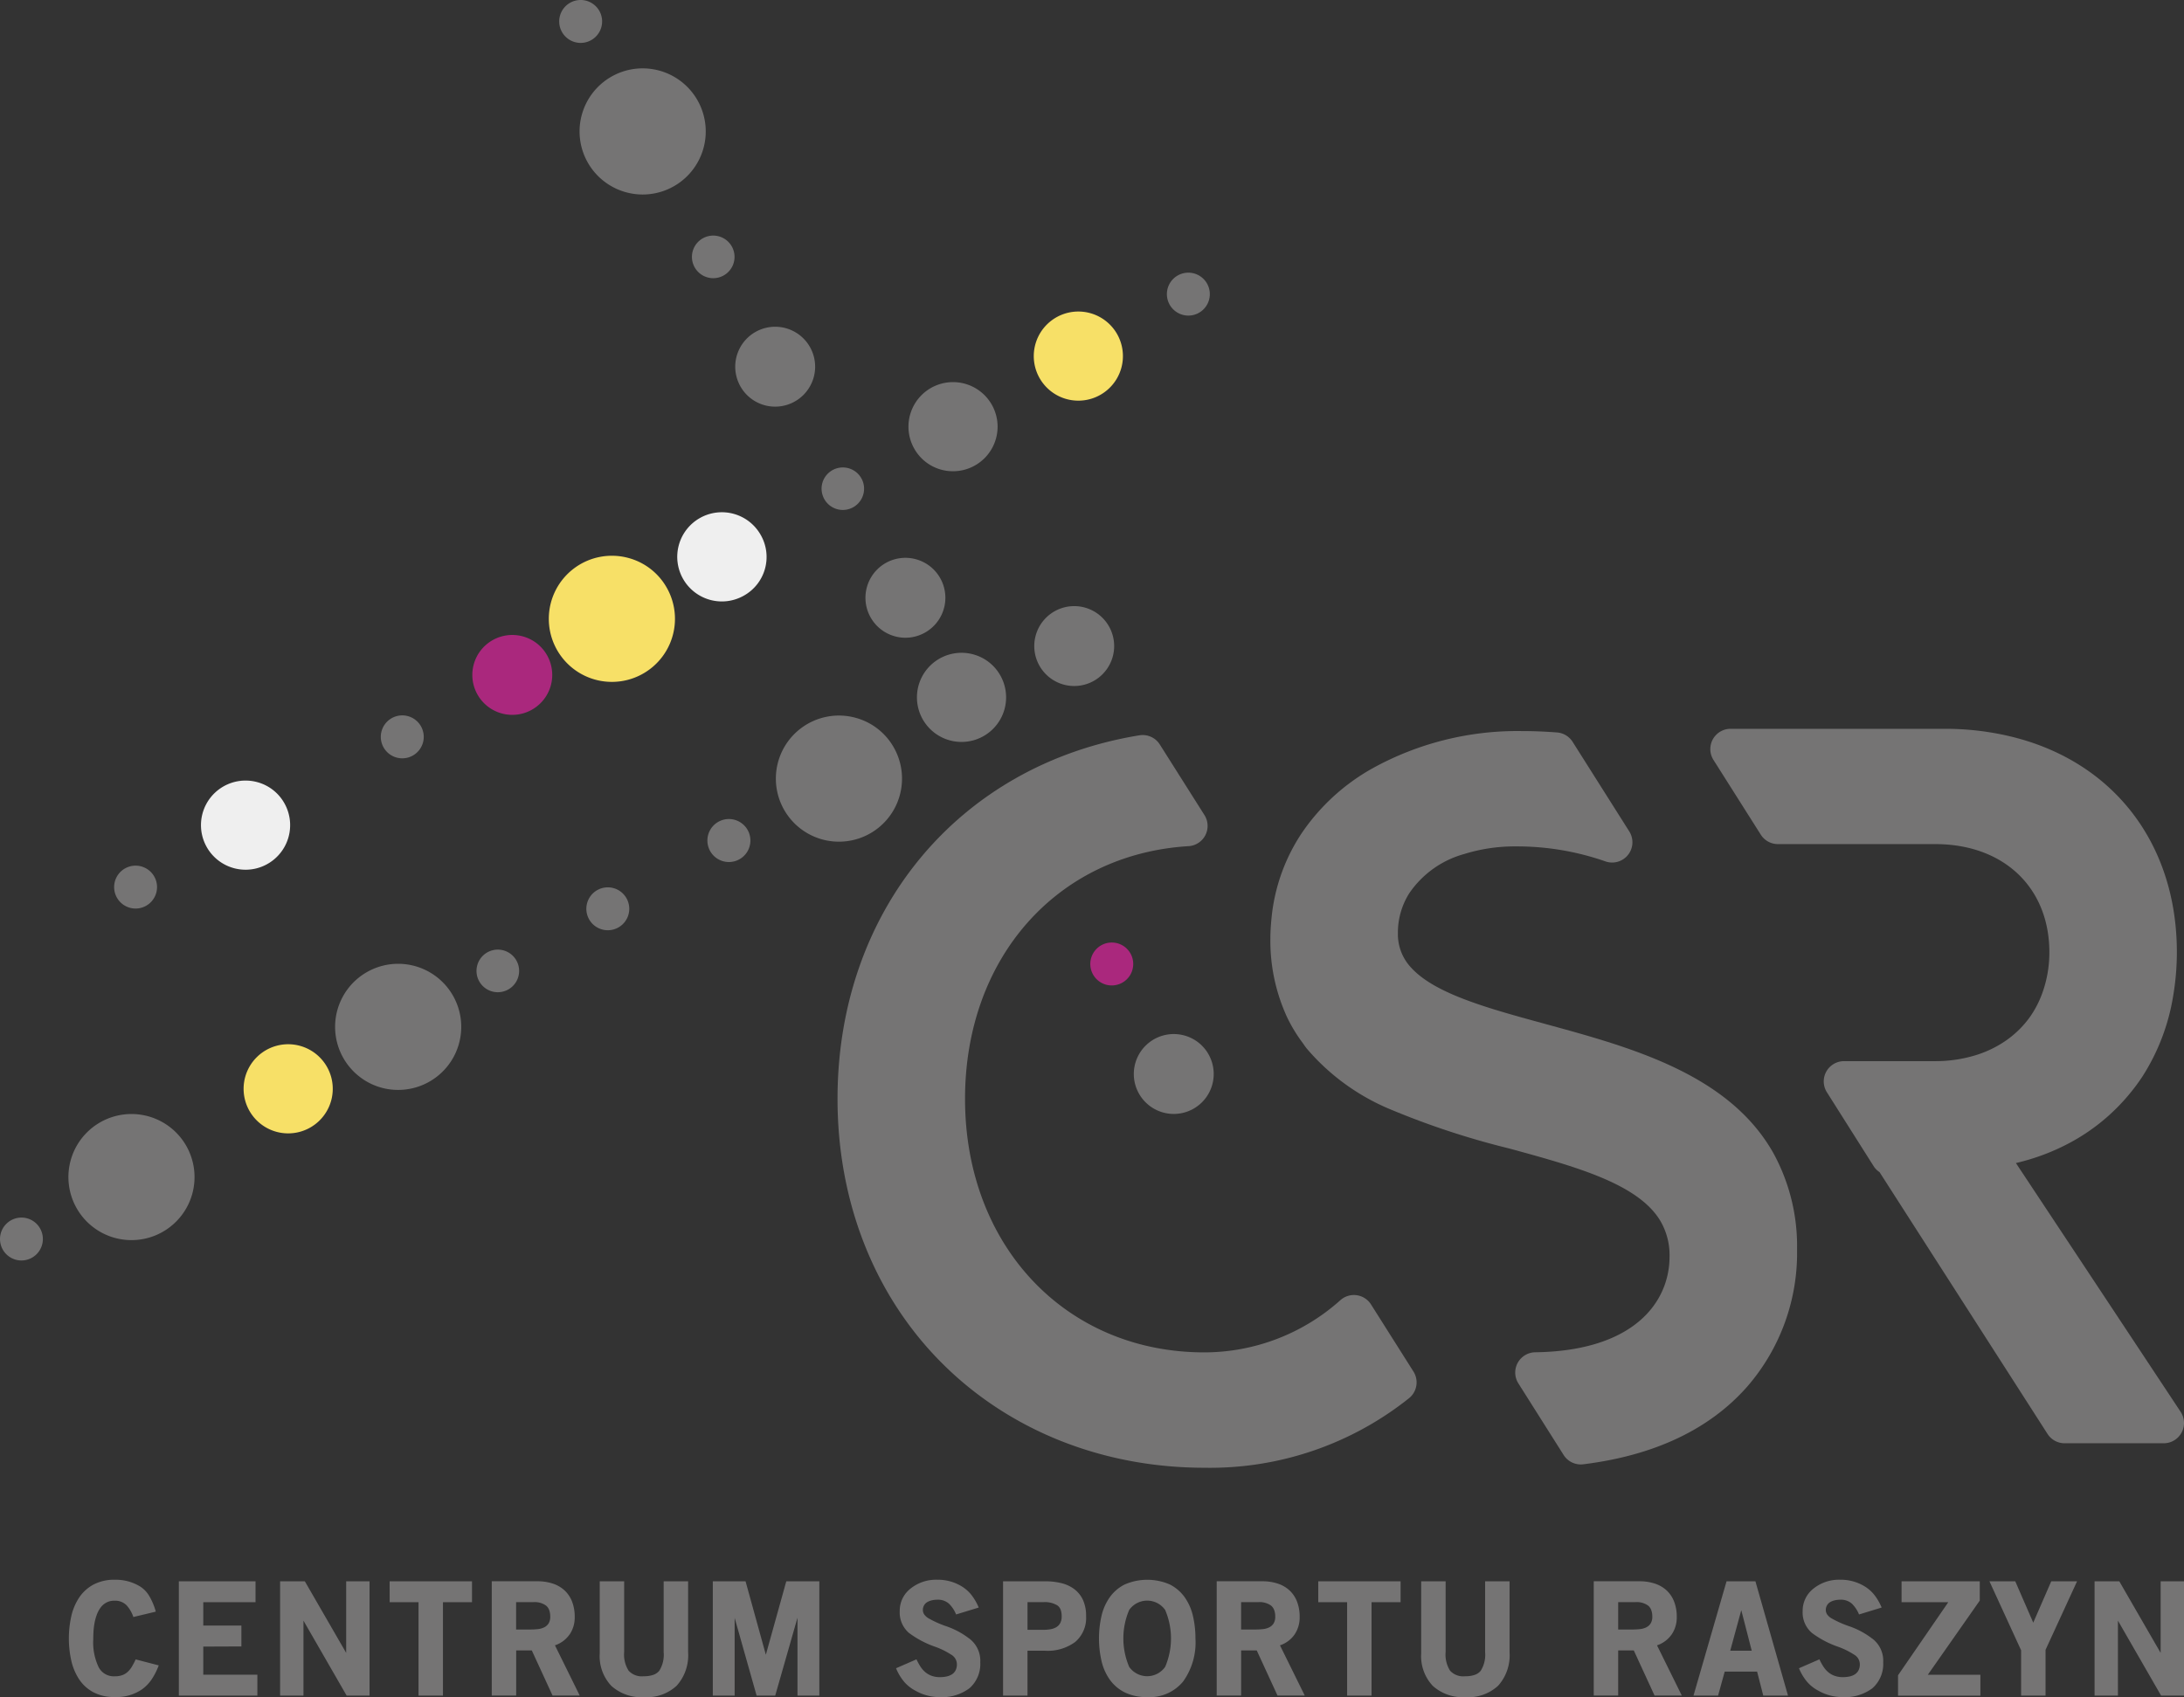 <svg xmlns="http://www.w3.org/2000/svg" xmlns:xlink="http://www.w3.org/1999/xlink" width="280" height="217.634" viewBox="0 0 280 217.634">
  <rect x="0" y="0" width="280" height="217.634" fill="#333333" stroke="none"/>
  <defs>
    <clipPath id="clip-path">
      <rect id="Rectangle_1" data-name="Rectangle 1" width="280" height="217.634" fill="none"/>
    </clipPath>
  </defs>
  <g id="Group_5131" data-name="Group 5131" transform="translate(13)">
    <g id="Group_1" data-name="Group 1" transform="translate(-13)" clip-path="url(#clip-path)">
      <path id="Path_1" data-name="Path 1" d="M58.845,200.618a5.716,5.716,0,1,0,3.442,2.7,5.671,5.671,0,0,0-3.442-2.7" transform="translate(-25.825 -100.31)" fill="#efefef"/>
      <path id="Path_2" data-name="Path 2" d="M184.555,134.436a5.719,5.719,0,1,0-2.174,7.785,5.678,5.678,0,0,0,2.174-7.785" transform="translate(-87.025 -65.833)" fill="#efefef"/>
      <path id="Path_3" data-name="Path 3" d="M285.02,243.4a2.752,2.752,0,1,0-3.137,4,2.77,2.77,0,0,0,.744.1,2.753,2.753,0,0,0,2.393-4.1" transform="translate(-140.086 -121.131)" fill="#aa287d"/>
      <path id="Path_4" data-name="Path 4" d="M127.742,163.215a5.122,5.122,0,1,0,3.085,2.419,5.095,5.095,0,0,0-3.085-2.419" transform="translate(-60.687 -81.6)" fill="#aa287d"/>
      <path id="Path_5" data-name="Path 5" d="M69.784,268.316a5.715,5.715,0,0,0-3.075,11.009,5.715,5.715,0,0,0,3.075-11.009" transform="translate(-31.3 -134.196)" fill="#f7e067"/>
      <path id="Path_6" data-name="Path 6" d="M276.048,82.895a5.715,5.715,0,1,0,.525,4.343,5.721,5.721,0,0,0-.525-4.343" transform="translate(-132.819 -40.036)" fill="#f7e067"/>
      <path id="Path_7" data-name="Path 7" d="M151.139,142.984a8.087,8.087,0,1,0,4.87,3.819,8.032,8.032,0,0,0-4.87-3.819" transform="translate(-70.516 -71.418)" fill="#f7e067"/>
      <path id="Path_8" data-name="Path 8" d="M25.782,416.7a3.292,3.292,0,0,1-.532.679,2.079,2.079,0,0,1-.7.444,2.682,2.682,0,0,1-.975.158,2.186,2.186,0,0,1-2.088-1.172,7.376,7.376,0,0,1-.689-3.575q0-.438.029-.973a8.736,8.736,0,0,1,.128-1.082,6.464,6.464,0,0,1,.286-1.063,3.727,3.727,0,0,1,.482-.923,2.279,2.279,0,0,1,.739-.656,2.083,2.083,0,0,1,1.034-.248,2.053,2.053,0,0,1,1.576.591,4.174,4.174,0,0,1,.867,1.5l2.876-.689a8.082,8.082,0,0,0-.877-2.068,3.6,3.6,0,0,0-1.192-1.195A6.008,6.008,0,0,0,23.6,405.6a5.7,5.7,0,0,0-2.794.63,5.148,5.148,0,0,0-1.834,1.684,7.2,7.2,0,0,0-1,2.413,13.083,13.083,0,0,0,0,5.6,7.312,7.312,0,0,0,.988,2.4,5.054,5.054,0,0,0,1.825,1.685,5.7,5.7,0,0,0,2.793.63,5.787,5.787,0,0,0,3.448-.971,5.017,5.017,0,0,0,1.212-1.225,8.65,8.65,0,0,0,.955-1.863l-2.955-.768a8.8,8.8,0,0,1-.453.867" transform="translate(-8.842 -203.021)" fill="#757474"/>
      <path id="Path_9" data-name="Path 9" d="M49.039,414.371l4.886-.02v-2.679H49.039v-2.995h6.7V406H45.906v14.657H55.973v-2.679H49.039Z" transform="translate(-22.978 -203.219)" fill="#757474"/>
      <path id="Path_10" data-name="Path 10" d="M80.371,415.179,75.072,406H71.9v14.657h2.995v-9.614l5.536,9.614h2.936V406H80.371Z" transform="translate(-35.989 -203.218)" fill="#757474"/>
      <path id="Path_11" data-name="Path 11" d="M100.023,408.677h3.7v11.978h3.132V408.677h3.723V406h-10.56Z" transform="translate(-50.065 -203.219)" fill="#757474"/>
      <path id="Path_12" data-name="Path 12" d="M136.2,412.824a3.884,3.884,0,0,0,.656-2.256,5.3,5.3,0,0,0-.343-1.98,3.873,3.873,0,0,0-.962-1.428,4.091,4.091,0,0,0-1.5-.867,6.149,6.149,0,0,0-1.962-.3h-5.869v14.657h3.132v-5.792h2l2.665,5.792H137.5l-3.178-6.442a3.7,3.7,0,0,0,1.871-1.389m-2.693-1.411a1.426,1.426,0,0,1-.571.5,2.419,2.419,0,0,1-.808.222,8.748,8.748,0,0,1-.907.048h-1.871v-3.507h2.187a2.507,2.507,0,0,1,1.655.444,1.366,1.366,0,0,1,.394.559,2.312,2.312,0,0,1,.138.848,1.588,1.588,0,0,1-.217.886" transform="translate(-63.175 -203.218)" fill="#757474"/>
      <path id="Path_13" data-name="Path 13" d="M162.138,415.09a3.817,3.817,0,0,1-.571,2.391,1.727,1.727,0,0,1-.759.513,3.6,3.6,0,0,1-1.231.178,2.273,2.273,0,0,1-1.93-.711,3.859,3.859,0,0,1-.571-2.412V406h-3.133v9.24a5.55,5.55,0,0,0,1.487,4.167,5.753,5.753,0,0,0,4.186,1.448,5.637,5.637,0,0,0,4.2-1.477,5.837,5.837,0,0,0,1.458-4.275V406h-3.133Z" transform="translate(-77.054 -203.218)" fill="#757474"/>
      <path id="Path_14" data-name="Path 14" d="M189.77,415.415l-2.6-9.417h-4.2v14.657h2.8v-9.968l2.817,9.968h2.384l2.857-9.988v9.988h2.8V406H192.39Z" transform="translate(-91.585 -203.218)" fill="#757474"/>
      <path id="Path_15" data-name="Path 15" d="M239.386,413.149a10.243,10.243,0,0,0-2.994-1.6,13.278,13.278,0,0,1-2.128-.946,1.852,1.852,0,0,1-.64-.532,1,1,0,0,1-.187-.571,1.156,1.156,0,0,1,.6-1.054,2.127,2.127,0,0,1,.591-.217,3.081,3.081,0,0,1,.64-.068,2.11,2.11,0,0,1,1.527.522,4.035,4.035,0,0,1,.9,1.369l2.9-.887a6.961,6.961,0,0,0-.965-1.655,4.688,4.688,0,0,0-1.221-1.064,5.831,5.831,0,0,0-3.113-.847,5.225,5.225,0,0,0-3.448,1.142,3.6,3.6,0,0,0-1.379,2.9,3.45,3.45,0,0,0,1.182,2.777,12.338,12.338,0,0,0,3.408,1.793,9.693,9.693,0,0,1,1.99.985,1.438,1.438,0,0,1,.749,1.221,1.694,1.694,0,0,1-.177.818,1.348,1.348,0,0,1-.482.512,2.123,2.123,0,0,1-.7.266,4.122,4.122,0,0,1-.808.078,3.093,3.093,0,0,1-1.054-.167,2.685,2.685,0,0,1-.818-.463,3.19,3.19,0,0,1-.63-.719,7.332,7.332,0,0,1-.512-.935l-2.62,1.142a6.546,6.546,0,0,0,1.044,1.744,4.916,4.916,0,0,0,1.4,1.113,6.314,6.314,0,0,0,3.113.847,5.885,5.885,0,0,0,3.861-1.143,4.148,4.148,0,0,0,1.379-3.329,3.553,3.553,0,0,0-1.4-3.034" transform="translate(-115.119 -203.021)" fill="#757474"/>
      <path id="Path_16" data-name="Path 16" d="M266.608,407a4.552,4.552,0,0,0-1.659-.768,8.6,8.6,0,0,0-2.071-.236h-5.4v14.657h3.133V414.9h2.24a5.918,5.918,0,0,0,3.871-1.123,4.03,4.03,0,0,0,1.4-3.309,4.862,4.862,0,0,0-.4-2.078A3.64,3.64,0,0,0,266.608,407m-1.819,4.383a1.387,1.387,0,0,1-.524.52,2.247,2.247,0,0,1-.752.25,5.754,5.754,0,0,1-.9.067h-2v-3.546h2a3.08,3.08,0,0,1,1.841.424,1.227,1.227,0,0,1,.4.53,2.338,2.338,0,0,1,.138.877,1.72,1.72,0,0,1-.2.877" transform="translate(-128.88 -203.218)" fill="#757474"/>
      <path id="Path_17" data-name="Path 17" d="M293.08,407.84a5.246,5.246,0,0,0-1.908-1.635,7.233,7.233,0,0,0-5.773,0,5.217,5.217,0,0,0-1.918,1.635,6.776,6.776,0,0,0-1.062,2.4,13.012,13.012,0,0,0,0,5.772,6.781,6.781,0,0,0,1.062,2.4,5.217,5.217,0,0,0,1.918,1.635,6.321,6.321,0,0,0,2.891.6,5.527,5.527,0,0,0,4.6-2.009,8.581,8.581,0,0,0,1.573-5.517,12.486,12.486,0,0,0-.325-2.886,6.784,6.784,0,0,0-1.062-2.4m-2.5,8.944a2.821,2.821,0,0,1-4.605,0,9.267,9.267,0,0,1,0-7.31,2.82,2.82,0,0,1,4.605,0,9.267,9.267,0,0,1,0,7.31" transform="translate(-141.2 -203.021)" fill="#757474"/>
      <path id="Path_18" data-name="Path 18" d="M322.29,412.824a3.884,3.884,0,0,0,.656-2.256,5.3,5.3,0,0,0-.343-1.98,3.873,3.873,0,0,0-.962-1.428,4.09,4.09,0,0,0-1.5-.867,6.149,6.149,0,0,0-1.962-.3h-5.869v14.657h3.132v-5.792h2l2.665,5.792H323.6l-3.178-6.442a3.7,3.7,0,0,0,1.872-1.389m-2.693-1.411a1.426,1.426,0,0,1-.571.5,2.419,2.419,0,0,1-.808.222,8.748,8.748,0,0,1-.907.048H315.44v-3.507h2.187a2.507,2.507,0,0,1,1.655.444,1.366,1.366,0,0,1,.394.559,2.311,2.311,0,0,1,.138.848,1.588,1.588,0,0,1-.217.886" transform="translate(-156.323 -203.218)" fill="#757474"/>
      <path id="Path_19" data-name="Path 19" d="M338.38,408.677h3.7v11.978h3.133V408.677h3.723V406H338.38Z" transform="translate(-169.373 -203.219)" fill="#757474"/>
      <path id="Path_20" data-name="Path 20" d="M373,415.09a3.817,3.817,0,0,1-.571,2.391,1.726,1.726,0,0,1-.758.513,3.6,3.6,0,0,1-1.232.178,2.273,2.273,0,0,1-1.93-.711,3.859,3.859,0,0,1-.571-2.412V406h-3.133v9.24a5.552,5.552,0,0,0,1.487,4.167,5.753,5.753,0,0,0,4.186,1.448,5.637,5.637,0,0,0,4.2-1.477,5.837,5.837,0,0,0,1.458-4.275V406H373Z" transform="translate(-182.601 -203.218)" fill="#757474"/>
      <path id="Path_21" data-name="Path 21" d="M419.085,412.824a3.885,3.885,0,0,0,.657-2.256,5.3,5.3,0,0,0-.344-1.98,3.873,3.873,0,0,0-.962-1.428,4.09,4.09,0,0,0-1.5-.867,6.149,6.149,0,0,0-1.962-.3H409.1v14.657h3.132v-5.792h2l2.665,5.792h3.492l-3.178-6.442a3.7,3.7,0,0,0,1.871-1.389m-2.693-1.411a1.426,1.426,0,0,1-.571.5,2.419,2.419,0,0,1-.808.222,8.749,8.749,0,0,1-.907.048h-1.871v-3.507h2.187a2.507,2.507,0,0,1,1.655.444,1.366,1.366,0,0,1,.394.559,2.311,2.311,0,0,1,.138.848,1.588,1.588,0,0,1-.217.886" transform="translate(-204.773 -203.218)" fill="#757474"/>
      <path id="Path_22" data-name="Path 22" d="M438.936,406,434.7,420.655h3.152l.847-3.073h4.157l.788,3.073h3.172L442.64,406Zm.473,8.9,1.418-5.2,1.34,5.2Z" transform="translate(-217.585 -203.218)" fill="#757474"/>
      <path id="Path_23" data-name="Path 23" d="M471.156,413.149a10.243,10.243,0,0,0-2.994-1.6,13.278,13.278,0,0,1-2.128-.946,1.853,1.853,0,0,1-.64-.532,1,1,0,0,1-.187-.571,1.155,1.155,0,0,1,.6-1.054,2.125,2.125,0,0,1,.591-.217,3.073,3.073,0,0,1,.64-.068,2.11,2.11,0,0,1,1.527.522,4.035,4.035,0,0,1,.9,1.369l2.9-.887a6.944,6.944,0,0,0-.965-1.655,4.688,4.688,0,0,0-1.221-1.064,5.831,5.831,0,0,0-3.113-.847,5.225,5.225,0,0,0-3.448,1.142,3.6,3.6,0,0,0-1.379,2.9,3.451,3.451,0,0,0,1.182,2.777,12.347,12.347,0,0,0,3.409,1.793,9.7,9.7,0,0,1,1.989.985,1.438,1.438,0,0,1,.749,1.221,1.694,1.694,0,0,1-.177.818,1.348,1.348,0,0,1-.482.512,2.123,2.123,0,0,1-.7.266,4.125,4.125,0,0,1-.808.078,3.1,3.1,0,0,1-1.054-.167,2.685,2.685,0,0,1-.818-.463,3.19,3.19,0,0,1-.63-.719,7.336,7.336,0,0,1-.512-.935l-2.62,1.142a6.545,6.545,0,0,0,1.044,1.744,4.916,4.916,0,0,0,1.4,1.113,6.315,6.315,0,0,0,3.113.847,5.888,5.888,0,0,0,3.862-1.143,4.149,4.149,0,0,0,1.379-3.329,3.553,3.553,0,0,0-1.4-3.034" transform="translate(-231.129 -203.021)" fill="#757474"/>
      <path id="Path_24" data-name="Path 24" d="M497.681,408.469V406H487.654v2.68h5.989l-6.442,9.368v2.61h10.56v-2.68h-6.738Z" transform="translate(-243.864 -203.218)" fill="#757474"/>
      <path id="Path_25" data-name="Path 25" d="M516.284,411.3l-2.305-5.3h-3.31l4.059,8.845v5.812h3.133v-5.871L521.9,406h-3.31Z" transform="translate(-255.611 -203.218)" fill="#757474"/>
      <path id="Path_26" data-name="Path 26" d="M546.121,406v9.181l-5.3-9.181h-3.172v14.657h2.995v-9.614l5.535,9.614h2.936V406Z" transform="translate(-269.115 -203.218)" fill="#757474"/>
      <path id="Path_27" data-name="Path 27" d="M269.234,165.68a5.122,5.122,0,1,0-1.136-9.4,5.123,5.123,0,0,0,1.136,9.4" transform="translate(-132.887 -77.897)" fill="#757474"/>
      <path id="Path_28" data-name="Path 28" d="M209.419,184.011a8.087,8.087,0,1,0,4.87,3.819,8.028,8.028,0,0,0-4.87-3.819" transform="translate(-99.687 -91.954)" fill="#757474"/>
      <path id="Path_29" data-name="Path 29" d="M32.69,290.141a8.085,8.085,0,1,0,.743,6.144,8.1,8.1,0,0,0-.743-6.144" transform="translate(-8.79 -143.167)" fill="#757474"/>
      <path id="Path_30" data-name="Path 30" d="M155.113,232.607a2.751,2.751,0,1,0-3.887-.176h0a2.755,2.755,0,0,0,3.887.176" transform="translate(-75.334 -114.036)" fill="#757474"/>
      <path id="Path_31" data-name="Path 31" d="M88.834,261.671a8.026,8.026,0,0,0,5.258,1.955q.309,0,.621-.023a8.086,8.086,0,1,0-5.88-1.931" transform="translate(-43.056 -123.86)" fill="#757474"/>
      <path id="Path_32" data-name="Path 32" d="M184.355,215.808a2.757,2.757,0,1,0-.744-.1,2.773,2.773,0,0,0,.744.1" transform="translate(-90.898 -105.265)" fill="#757474"/>
      <path id="Path_33" data-name="Path 33" d="M3.493,312.711a2.751,2.751,0,0,0-1.48,5.3,2.77,2.77,0,0,0,.744.1,2.752,2.752,0,0,0,.736-5.4" transform="translate(0 -156.473)" fill="#757474"/>
      <path id="Path_34" data-name="Path 34" d="M126.373,248.879a2.732,2.732,0,1,0-1.346.356,2.755,2.755,0,0,0,1.346-.356" transform="translate(-61.202 -121.997)" fill="#757474"/>
      <path id="Path_35" data-name="Path 35" d="M145.549,5.4a2.751,2.751,0,1,0-1.657-1.3,2.751,2.751,0,0,0,1.657,1.3" transform="translate(-71.846 0)" fill="#757474"/>
      <path id="Path_36" data-name="Path 36" d="M181.669,65.55a2.731,2.731,0,1,0-1.346.356,2.733,2.733,0,0,0,1.346-.356" transform="translate(-88.88 -30.233)" fill="#757474"/>
      <path id="Path_37" data-name="Path 37" d="M242.62,167.814a5.715,5.715,0,1,0,3.442,2.7,5.678,5.678,0,0,0-3.442-2.7" transform="translate(-117.81 -83.891)" fill="#757474"/>
      <path id="Path_38" data-name="Path 38" d="M149.06,23.464a8.087,8.087,0,0,0,5.613,9.963,8.126,8.126,0,0,0,2.188.3,8.088,8.088,0,1,0-7.8-10.265" transform="translate(-74.459 -8.784)" fill="#757474"/>
      <path id="Path_39" data-name="Path 39" d="M193.859,94.134a5.122,5.122,0,1,0-4.472-2.607,5.1,5.1,0,0,0,4.472,2.607" transform="translate(-94.466 -41.989)" fill="#757474"/>
      <path id="Path_40" data-name="Path 40" d="M297.534,265.678a5.122,5.122,0,1,0,3.085,2.419,5.09,5.09,0,0,0-3.085-2.419" transform="translate(-145.674 -132.887)" fill="#757474"/>
      <path id="Path_41" data-name="Path 41" d="M225.894,153.277a5.091,5.091,0,0,0,3.892-.47,5.123,5.123,0,1,0-3.892.47" transform="translate(-111.194 -71.687)" fill="#757474"/>
      <path id="Path_42" data-name="Path 42" d="M301.537,75.412a2.752,2.752,0,1,0-1.657-1.3,2.755,2.755,0,0,0,1.657,1.3" transform="translate(-149.925 -35.044)" fill="#757474"/>
      <path id="Path_43" data-name="Path 43" d="M238.916,109.535a5.714,5.714,0,1,0-4.989-2.909,5.678,5.678,0,0,0,4.989,2.909" transform="translate(-116.722 -49.106)" fill="#757474"/>
      <path id="Path_44" data-name="Path 44" d="M211.608,124.447a2.725,2.725,0,1,0-.717-1.98,2.745,2.745,0,0,0,.717,1.98" transform="translate(-105.558 -59.933)" fill="#757474"/>
      <path id="Path_45" data-name="Path 45" d="M32.043,227.754a2.75,2.75,0,1,0-2.033-.9,2.74,2.74,0,0,0,2.033.9" transform="translate(-14.662 -111.247)" fill="#757474"/>
      <path id="Path_46" data-name="Path 46" d="M100.507,189.185a2.734,2.734,0,0,0,1.346-.354h0a2.753,2.753,0,1,0-1.346.354" transform="translate(-48.929 -91.941)" fill="#757474"/>
      <path id="Path_47" data-name="Path 47" d="M283.383,261.745a2.6,2.6,0,0,0-3.933-.551,26.173,26.173,0,0,1-17.424,6.694c-17.785,0-30.695-13.672-30.695-32.51,0-18.05,11.782-31.377,28.65-32.406a2.6,2.6,0,0,0,2.042-3.99l-5.721-9.047a2.6,2.6,0,0,0-2.619-1.178c-23.148,3.774-38.7,22.51-38.7,46.621,0,13.379,4.855,25.513,13.671,34.169,8.627,8.47,20.479,13.135,33.372,13.135a40.883,40.883,0,0,0,26.22-8.914,2.6,2.6,0,0,0,.573-3.424Z" transform="translate(-107.608 -94.464)" fill="#757474"/>
      <path id="Path_48" data-name="Path 48" d="M361.292,225.243c-7.219-1.969-14.037-3.829-17.1-7.148a6.248,6.248,0,0,1-1.754-4.478,9.462,9.462,0,0,1,1.448-5.108,12.565,12.565,0,0,1,7.049-5.045,21.859,21.859,0,0,1,6.649-.977,34.426,34.426,0,0,1,11.451,1.919,2.6,2.6,0,0,0,3.063-3.847l-7.262-11.484a2.6,2.6,0,0,0-2-1.2c-1.555-.119-3.018-.177-4.473-.177a38.408,38.408,0,0,0-19.238,4.808,26.712,26.712,0,0,0-9.052,8.332,23.762,23.762,0,0,0-3.846,10.939c-.064.662-.138,1.544-.138,2.492a23.414,23.414,0,0,0,2.2,10.247,20,20,0,0,0,1.947,3.181c.043.059.084.119.125.179.123.18.249.358.384.525a28.376,28.376,0,0,0,10.813,7.841,102.906,102.906,0,0,0,15.138,4.979c8.574,2.34,16.672,4.551,19.46,9.408a8.71,8.71,0,0,1,1.109,4.451c0,5.822-4.522,12.1-17.214,12.279a2.6,2.6,0,0,0-2.165,3.994l5.8,9.177a2.6,2.6,0,0,0,2.2,1.211,2.566,2.566,0,0,0,.321-.019c9.128-1.132,16.2-4.486,21.026-9.97a26.142,26.142,0,0,0,6.379-17.577,24.836,24.836,0,0,0-3.045-12.376c-5.724-10.129-18.237-13.542-29.277-16.554" transform="translate(-163.22 -93.948)" fill="#757474"/>
      <path id="Path_49" data-name="Path 49" d="M445.49,200.685a2.6,2.6,0,0,0,2.2,1.212h20.168c.559,0,1.124.024,1.678.071,7.868.671,12.951,6.079,12.951,13.781a15.256,15.256,0,0,1-.914,5.278,12.967,12.967,0,0,1-1.451,2.858,12.538,12.538,0,0,1-3.276,3.258,14.022,14.022,0,0,1-3.874,1.845,17.538,17.538,0,0,1-5.113.742H456.168a2.6,2.6,0,0,0-2.2,3.994l5.981,9.458a2.607,2.607,0,0,0,.768.782l21.534,33.567a2.6,2.6,0,0,0,2.191,1.2h12.7a2.6,2.6,0,0,0,2.171-4.04l-12.4-18.737L478.2,242.8q.786-.187,1.571-.418a27.765,27.765,0,0,0,5.247-2.132,25.484,25.484,0,0,0,7.622-6.172,24.925,24.925,0,0,0,1.8-2.411,27.182,27.182,0,0,0,3.922-10.306,33.586,33.586,0,0,0,.472-5.607c0-14.056-8.3-24.686-21.668-27.743a35.994,35.994,0,0,0-8.014-.9H441.626a2.6,2.6,0,0,0-2.2,3.994Z" transform="translate(-219.749 -93.653)" fill="#757474"/>
    </g>
  </g>
</svg>
